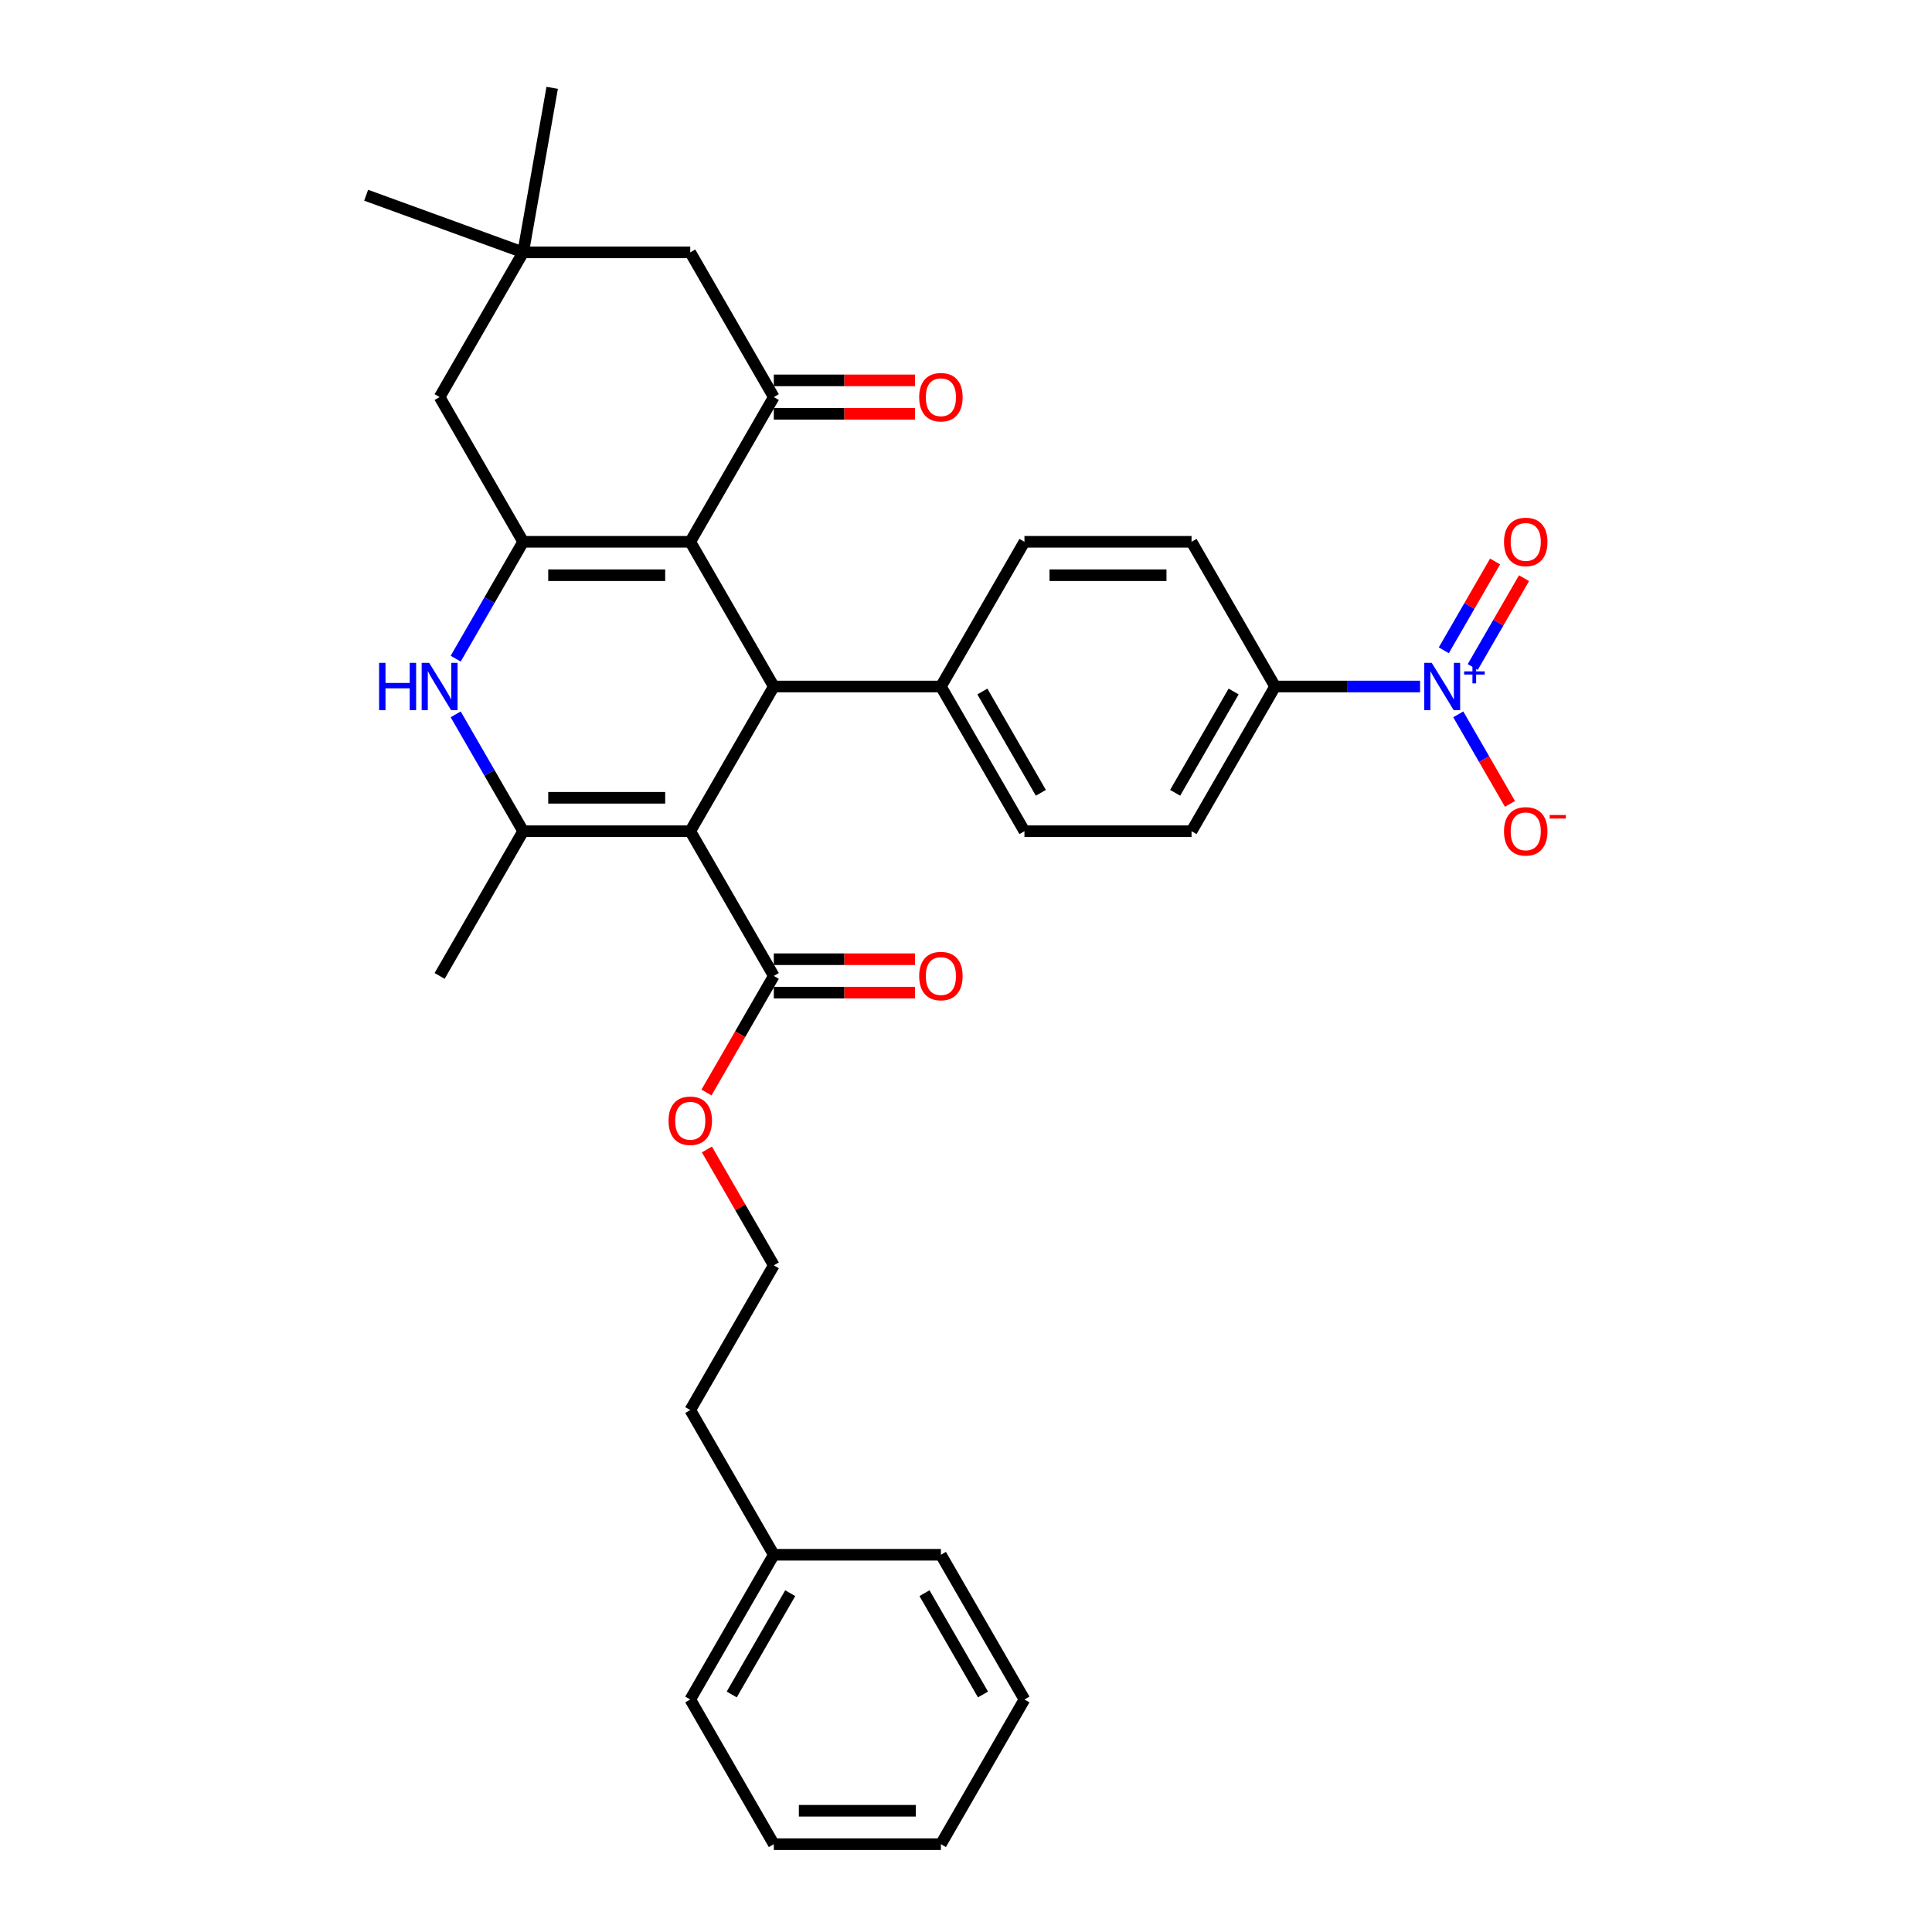<?xml version='1.0' encoding='iso-8859-1'?>
<svg version='1.1' baseProfile='full'
              xmlns='http://www.w3.org/2000/svg'
                      xmlns:rdkit='http://www.rdkit.org/xml'
                      xmlns:xlink='http://www.w3.org/1999/xlink'
                  xml:space='preserve'
width='1000px' height='1000px' viewBox='0 0 1000 1000'>
<!-- END OF HEADER -->
<rect style='opacity:1.0;fill:#FFFFFF;stroke:none' width='1000' height='1000' x='0' y='0'> </rect>
<path class='bond-2' d='M 357.276,430.235 L 270.788,430.235' style='fill:none;fill-rule:evenodd;stroke:#000000;stroke-width:6px;stroke-linecap:butt;stroke-linejoin:miter;stroke-opacity:1' />
<path class='bond-2' d='M 344.303,412.937 L 283.761,412.937' style='fill:none;fill-rule:evenodd;stroke:#000000;stroke-width:6px;stroke-linecap:butt;stroke-linejoin:miter;stroke-opacity:1' />
<path class='bond-3' d='M 357.276,430.235 L 400.521,355.334' style='fill:none;fill-rule:evenodd;stroke:#000000;stroke-width:6px;stroke-linecap:butt;stroke-linejoin:miter;stroke-opacity:1' />
<path class='bond-7' d='M 357.276,430.235 L 400.521,505.137' style='fill:none;fill-rule:evenodd;stroke:#000000;stroke-width:6px;stroke-linecap:butt;stroke-linejoin:miter;stroke-opacity:1' />
<path class='bond-0' d='M 357.276,280.432 L 400.521,355.334' style='fill:none;fill-rule:evenodd;stroke:#000000;stroke-width:6px;stroke-linecap:butt;stroke-linejoin:miter;stroke-opacity:1' />
<path class='bond-1' d='M 357.276,280.432 L 270.788,280.432' style='fill:none;fill-rule:evenodd;stroke:#000000;stroke-width:6px;stroke-linecap:butt;stroke-linejoin:miter;stroke-opacity:1' />
<path class='bond-1' d='M 344.303,297.73 L 283.761,297.73' style='fill:none;fill-rule:evenodd;stroke:#000000;stroke-width:6px;stroke-linecap:butt;stroke-linejoin:miter;stroke-opacity:1' />
<path class='bond-5' d='M 357.276,280.432 L 400.521,205.531' style='fill:none;fill-rule:evenodd;stroke:#000000;stroke-width:6px;stroke-linecap:butt;stroke-linejoin:miter;stroke-opacity:1' />
<path class='bond-8' d='M 270.788,280.432 L 227.543,205.531' style='fill:none;fill-rule:evenodd;stroke:#000000;stroke-width:6px;stroke-linecap:butt;stroke-linejoin:miter;stroke-opacity:1' />
<path class='bond-33' d='M 270.788,280.432 L 253.325,310.678' style='fill:none;fill-rule:evenodd;stroke:#000000;stroke-width:6px;stroke-linecap:butt;stroke-linejoin:miter;stroke-opacity:1' />
<path class='bond-33' d='M 253.325,310.678 L 235.862,340.925' style='fill:none;fill-rule:evenodd;stroke:#0000FF;stroke-width:6px;stroke-linecap:butt;stroke-linejoin:miter;stroke-opacity:1' />
<path class='bond-4' d='M 270.788,430.235 L 253.325,399.989' style='fill:none;fill-rule:evenodd;stroke:#000000;stroke-width:6px;stroke-linecap:butt;stroke-linejoin:miter;stroke-opacity:1' />
<path class='bond-4' d='M 253.325,399.989 L 235.862,369.743' style='fill:none;fill-rule:evenodd;stroke:#0000FF;stroke-width:6px;stroke-linecap:butt;stroke-linejoin:miter;stroke-opacity:1' />
<path class='bond-22' d='M 270.788,430.235 L 227.543,505.137' style='fill:none;fill-rule:evenodd;stroke:#000000;stroke-width:6px;stroke-linecap:butt;stroke-linejoin:miter;stroke-opacity:1' />
<path class='bond-12' d='M 400.521,355.334 L 487.01,355.334' style='fill:none;fill-rule:evenodd;stroke:#000000;stroke-width:6px;stroke-linecap:butt;stroke-linejoin:miter;stroke-opacity:1' />
<path class='bond-11' d='M 400.521,205.531 L 357.276,130.629' style='fill:none;fill-rule:evenodd;stroke:#000000;stroke-width:6px;stroke-linecap:butt;stroke-linejoin:miter;stroke-opacity:1' />
<path class='bond-15' d='M 400.521,214.18 L 437.062,214.18' style='fill:none;fill-rule:evenodd;stroke:#000000;stroke-width:6px;stroke-linecap:butt;stroke-linejoin:miter;stroke-opacity:1' />
<path class='bond-15' d='M 437.062,214.18 L 473.604,214.18' style='fill:none;fill-rule:evenodd;stroke:#FF0000;stroke-width:6px;stroke-linecap:butt;stroke-linejoin:miter;stroke-opacity:1' />
<path class='bond-15' d='M 400.521,196.882 L 437.062,196.882' style='fill:none;fill-rule:evenodd;stroke:#000000;stroke-width:6px;stroke-linecap:butt;stroke-linejoin:miter;stroke-opacity:1' />
<path class='bond-15' d='M 437.062,196.882 L 473.604,196.882' style='fill:none;fill-rule:evenodd;stroke:#FF0000;stroke-width:6px;stroke-linecap:butt;stroke-linejoin:miter;stroke-opacity:1' />
<path class='bond-6' d='M 735.025,355.334 L 697.506,355.334' style='fill:none;fill-rule:evenodd;stroke:#0000FF;stroke-width:6px;stroke-linecap:butt;stroke-linejoin:miter;stroke-opacity:1' />
<path class='bond-6' d='M 697.506,355.334 L 659.987,355.334' style='fill:none;fill-rule:evenodd;stroke:#000000;stroke-width:6px;stroke-linecap:butt;stroke-linejoin:miter;stroke-opacity:1' />
<path class='bond-13' d='M 754.795,369.743 L 768.178,392.923' style='fill:none;fill-rule:evenodd;stroke:#0000FF;stroke-width:6px;stroke-linecap:butt;stroke-linejoin:miter;stroke-opacity:1' />
<path class='bond-13' d='M 768.178,392.923 L 781.561,416.104' style='fill:none;fill-rule:evenodd;stroke:#FF0000;stroke-width:6px;stroke-linecap:butt;stroke-linejoin:miter;stroke-opacity:1' />
<path class='bond-14' d='M 762.285,345.249 L 775.558,322.259' style='fill:none;fill-rule:evenodd;stroke:#0000FF;stroke-width:6px;stroke-linecap:butt;stroke-linejoin:miter;stroke-opacity:1' />
<path class='bond-14' d='M 775.558,322.259 L 788.832,299.269' style='fill:none;fill-rule:evenodd;stroke:#FF0000;stroke-width:6px;stroke-linecap:butt;stroke-linejoin:miter;stroke-opacity:1' />
<path class='bond-14' d='M 747.305,336.6 L 760.578,313.61' style='fill:none;fill-rule:evenodd;stroke:#0000FF;stroke-width:6px;stroke-linecap:butt;stroke-linejoin:miter;stroke-opacity:1' />
<path class='bond-14' d='M 760.578,313.61 L 773.852,290.62' style='fill:none;fill-rule:evenodd;stroke:#FF0000;stroke-width:6px;stroke-linecap:butt;stroke-linejoin:miter;stroke-opacity:1' />
<path class='bond-16' d='M 400.521,513.786 L 437.062,513.786' style='fill:none;fill-rule:evenodd;stroke:#000000;stroke-width:6px;stroke-linecap:butt;stroke-linejoin:miter;stroke-opacity:1' />
<path class='bond-16' d='M 437.062,513.786 L 473.604,513.786' style='fill:none;fill-rule:evenodd;stroke:#FF0000;stroke-width:6px;stroke-linecap:butt;stroke-linejoin:miter;stroke-opacity:1' />
<path class='bond-16' d='M 400.521,496.488 L 437.062,496.488' style='fill:none;fill-rule:evenodd;stroke:#000000;stroke-width:6px;stroke-linecap:butt;stroke-linejoin:miter;stroke-opacity:1' />
<path class='bond-16' d='M 437.062,496.488 L 473.604,496.488' style='fill:none;fill-rule:evenodd;stroke:#FF0000;stroke-width:6px;stroke-linecap:butt;stroke-linejoin:miter;stroke-opacity:1' />
<path class='bond-21' d='M 400.521,505.137 L 383.098,535.314' style='fill:none;fill-rule:evenodd;stroke:#000000;stroke-width:6px;stroke-linecap:butt;stroke-linejoin:miter;stroke-opacity:1' />
<path class='bond-21' d='M 383.098,535.314 L 365.675,565.491' style='fill:none;fill-rule:evenodd;stroke:#FF0000;stroke-width:6px;stroke-linecap:butt;stroke-linejoin:miter;stroke-opacity:1' />
<path class='bond-35' d='M 227.543,205.531 L 270.788,130.629' style='fill:none;fill-rule:evenodd;stroke:#000000;stroke-width:6px;stroke-linecap:butt;stroke-linejoin:miter;stroke-opacity:1' />
<path class='bond-9' d='M 270.788,130.629 L 357.276,130.629' style='fill:none;fill-rule:evenodd;stroke:#000000;stroke-width:6px;stroke-linecap:butt;stroke-linejoin:miter;stroke-opacity:1' />
<path class='bond-25' d='M 270.788,130.629 L 189.515,101.048' style='fill:none;fill-rule:evenodd;stroke:#000000;stroke-width:6px;stroke-linecap:butt;stroke-linejoin:miter;stroke-opacity:1' />
<path class='bond-26' d='M 270.788,130.629 L 285.806,45.455' style='fill:none;fill-rule:evenodd;stroke:#000000;stroke-width:6px;stroke-linecap:butt;stroke-linejoin:miter;stroke-opacity:1' />
<path class='bond-10' d='M 659.987,355.334 L 616.743,430.235' style='fill:none;fill-rule:evenodd;stroke:#000000;stroke-width:6px;stroke-linecap:butt;stroke-linejoin:miter;stroke-opacity:1' />
<path class='bond-10' d='M 638.52,357.92 L 608.249,410.351' style='fill:none;fill-rule:evenodd;stroke:#000000;stroke-width:6px;stroke-linecap:butt;stroke-linejoin:miter;stroke-opacity:1' />
<path class='bond-34' d='M 659.987,355.334 L 616.743,280.432' style='fill:none;fill-rule:evenodd;stroke:#000000;stroke-width:6px;stroke-linecap:butt;stroke-linejoin:miter;stroke-opacity:1' />
<path class='bond-19' d='M 487.01,355.334 L 530.254,280.432' style='fill:none;fill-rule:evenodd;stroke:#000000;stroke-width:6px;stroke-linecap:butt;stroke-linejoin:miter;stroke-opacity:1' />
<path class='bond-20' d='M 487.01,355.334 L 530.254,430.235' style='fill:none;fill-rule:evenodd;stroke:#000000;stroke-width:6px;stroke-linecap:butt;stroke-linejoin:miter;stroke-opacity:1' />
<path class='bond-20' d='M 508.477,357.92 L 538.748,410.351' style='fill:none;fill-rule:evenodd;stroke:#000000;stroke-width:6px;stroke-linecap:butt;stroke-linejoin:miter;stroke-opacity:1' />
<path class='bond-17' d='M 616.743,280.432 L 530.254,280.432' style='fill:none;fill-rule:evenodd;stroke:#000000;stroke-width:6px;stroke-linecap:butt;stroke-linejoin:miter;stroke-opacity:1' />
<path class='bond-17' d='M 603.769,297.73 L 543.227,297.73' style='fill:none;fill-rule:evenodd;stroke:#000000;stroke-width:6px;stroke-linecap:butt;stroke-linejoin:miter;stroke-opacity:1' />
<path class='bond-18' d='M 616.743,430.235 L 530.254,430.235' style='fill:none;fill-rule:evenodd;stroke:#000000;stroke-width:6px;stroke-linecap:butt;stroke-linejoin:miter;stroke-opacity:1' />
<path class='bond-23' d='M 365.895,594.966 L 383.208,624.953' style='fill:none;fill-rule:evenodd;stroke:#FF0000;stroke-width:6px;stroke-linecap:butt;stroke-linejoin:miter;stroke-opacity:1' />
<path class='bond-23' d='M 383.208,624.953 L 400.521,654.94' style='fill:none;fill-rule:evenodd;stroke:#000000;stroke-width:6px;stroke-linecap:butt;stroke-linejoin:miter;stroke-opacity:1' />
<path class='bond-27' d='M 400.521,654.94 L 357.276,729.841' style='fill:none;fill-rule:evenodd;stroke:#000000;stroke-width:6px;stroke-linecap:butt;stroke-linejoin:miter;stroke-opacity:1' />
<path class='bond-24' d='M 400.521,804.743 L 357.276,729.841' style='fill:none;fill-rule:evenodd;stroke:#000000;stroke-width:6px;stroke-linecap:butt;stroke-linejoin:miter;stroke-opacity:1' />
<path class='bond-28' d='M 400.521,804.743 L 357.276,879.644' style='fill:none;fill-rule:evenodd;stroke:#000000;stroke-width:6px;stroke-linecap:butt;stroke-linejoin:miter;stroke-opacity:1' />
<path class='bond-28' d='M 409.014,824.627 L 378.743,877.058' style='fill:none;fill-rule:evenodd;stroke:#000000;stroke-width:6px;stroke-linecap:butt;stroke-linejoin:miter;stroke-opacity:1' />
<path class='bond-29' d='M 400.521,804.743 L 487.01,804.743' style='fill:none;fill-rule:evenodd;stroke:#000000;stroke-width:6px;stroke-linecap:butt;stroke-linejoin:miter;stroke-opacity:1' />
<path class='bond-31' d='M 357.276,879.644 L 400.521,954.545' style='fill:none;fill-rule:evenodd;stroke:#000000;stroke-width:6px;stroke-linecap:butt;stroke-linejoin:miter;stroke-opacity:1' />
<path class='bond-30' d='M 487.01,804.743 L 530.254,879.644' style='fill:none;fill-rule:evenodd;stroke:#000000;stroke-width:6px;stroke-linecap:butt;stroke-linejoin:miter;stroke-opacity:1' />
<path class='bond-30' d='M 478.516,824.627 L 508.787,877.058' style='fill:none;fill-rule:evenodd;stroke:#000000;stroke-width:6px;stroke-linecap:butt;stroke-linejoin:miter;stroke-opacity:1' />
<path class='bond-32' d='M 530.254,879.644 L 487.01,954.545' style='fill:none;fill-rule:evenodd;stroke:#000000;stroke-width:6px;stroke-linecap:butt;stroke-linejoin:miter;stroke-opacity:1' />
<path class='bond-36' d='M 400.521,954.545 L 487.01,954.545' style='fill:none;fill-rule:evenodd;stroke:#000000;stroke-width:6px;stroke-linecap:butt;stroke-linejoin:miter;stroke-opacity:1' />
<path class='bond-36' d='M 413.494,937.248 L 474.036,937.248' style='fill:none;fill-rule:evenodd;stroke:#000000;stroke-width:6px;stroke-linecap:butt;stroke-linejoin:miter;stroke-opacity:1' />
<path  class='atom-5' d='M 196.217 343.087
L 199.538 343.087
L 199.538 353.5
L 212.062 353.5
L 212.062 343.087
L 215.383 343.087
L 215.383 367.581
L 212.062 367.581
L 212.062 356.268
L 199.538 356.268
L 199.538 367.581
L 196.217 367.581
L 196.217 343.087
' fill='#0000FF'/>
<path  class='atom-5' d='M 222.129 343.087
L 230.155 356.06
Q 230.951 357.34, 232.231 359.658
Q 233.511 361.976, 233.58 362.114
L 233.58 343.087
L 236.832 343.087
L 236.832 367.581
L 233.476 367.581
L 224.862 353.396
Q 223.859 351.736, 222.786 349.833
Q 221.749 347.93, 221.437 347.342
L 221.437 367.581
L 218.254 367.581
L 218.254 343.087
L 222.129 343.087
' fill='#0000FF'/>
<path  class='atom-7' d='M 741.062 343.087
L 749.088 356.06
Q 749.884 357.34, 751.164 359.658
Q 752.444 361.976, 752.513 362.114
L 752.513 343.087
L 755.765 343.087
L 755.765 367.581
L 752.409 367.581
L 743.795 353.396
Q 742.791 351.736, 741.719 349.833
Q 740.681 347.93, 740.37 347.342
L 740.37 367.581
L 737.187 367.581
L 737.187 343.087
L 741.062 343.087
' fill='#0000FF'/>
<path  class='atom-7' d='M 757.82 347.502
L 762.135 347.502
L 762.135 342.958
L 764.053 342.958
L 764.053 347.502
L 768.483 347.502
L 768.483 349.146
L 764.053 349.146
L 764.053 353.713
L 762.135 353.713
L 762.135 349.146
L 757.82 349.146
L 757.82 347.502
' fill='#0000FF'/>
<path  class='atom-14' d='M 778.477 430.304
Q 778.477 424.423, 781.383 421.137
Q 784.289 417.85, 789.72 417.85
Q 795.152 417.85, 798.058 421.137
Q 800.964 424.423, 800.964 430.304
Q 800.964 436.255, 798.023 439.645
Q 795.083 443.001, 789.72 443.001
Q 784.323 443.001, 781.383 439.645
Q 778.477 436.289, 778.477 430.304
M 789.72 440.233
Q 793.457 440.233, 795.463 437.742
Q 797.504 435.217, 797.504 430.304
Q 797.504 425.496, 795.463 423.074
Q 793.457 420.618, 789.72 420.618
Q 785.984 420.618, 783.943 423.039
Q 781.936 425.461, 781.936 430.304
Q 781.936 435.252, 783.943 437.742
Q 785.984 440.233, 789.72 440.233
' fill='#FF0000'/>
<path  class='atom-14' d='M 802.105 421.848
L 810.485 421.848
L 810.485 423.675
L 802.105 423.675
L 802.105 421.848
' fill='#FF0000'/>
<path  class='atom-15' d='M 778.477 280.501
Q 778.477 274.62, 781.383 271.334
Q 784.289 268.047, 789.72 268.047
Q 795.152 268.047, 798.058 271.334
Q 800.964 274.62, 800.964 280.501
Q 800.964 286.452, 798.023 289.842
Q 795.083 293.198, 789.72 293.198
Q 784.323 293.198, 781.383 289.842
Q 778.477 286.486, 778.477 280.501
M 789.72 290.43
Q 793.457 290.43, 795.463 287.94
Q 797.504 285.414, 797.504 280.501
Q 797.504 275.693, 795.463 273.271
Q 793.457 270.815, 789.72 270.815
Q 785.984 270.815, 783.943 273.236
Q 781.936 275.658, 781.936 280.501
Q 781.936 285.449, 783.943 287.94
Q 785.984 290.43, 789.72 290.43
' fill='#FF0000'/>
<path  class='atom-16' d='M 475.766 205.6
Q 475.766 199.719, 478.672 196.432
Q 481.578 193.146, 487.01 193.146
Q 492.441 193.146, 495.347 196.432
Q 498.253 199.719, 498.253 205.6
Q 498.253 211.55, 495.313 214.941
Q 492.372 218.297, 487.01 218.297
Q 481.613 218.297, 478.672 214.941
Q 475.766 211.585, 475.766 205.6
M 487.01 215.529
Q 490.746 215.529, 492.752 213.038
Q 494.794 210.513, 494.794 205.6
Q 494.794 200.791, 492.752 198.37
Q 490.746 195.913, 487.01 195.913
Q 483.273 195.913, 481.232 198.335
Q 479.226 200.757, 479.226 205.6
Q 479.226 210.547, 481.232 213.038
Q 483.273 215.529, 487.01 215.529
' fill='#FF0000'/>
<path  class='atom-17' d='M 475.766 505.206
Q 475.766 499.325, 478.672 496.038
Q 481.578 492.751, 487.01 492.751
Q 492.441 492.751, 495.347 496.038
Q 498.253 499.325, 498.253 505.206
Q 498.253 511.156, 495.313 514.547
Q 492.372 517.902, 487.01 517.902
Q 481.613 517.902, 478.672 514.547
Q 475.766 511.191, 475.766 505.206
M 487.01 515.135
Q 490.746 515.135, 492.752 512.644
Q 494.794 510.118, 494.794 505.206
Q 494.794 500.397, 492.752 497.975
Q 490.746 495.519, 487.01 495.519
Q 483.273 495.519, 481.232 497.941
Q 479.226 500.362, 479.226 505.206
Q 479.226 510.153, 481.232 512.644
Q 483.273 515.135, 487.01 515.135
' fill='#FF0000'/>
<path  class='atom-22' d='M 346.033 580.107
Q 346.033 574.226, 348.939 570.94
Q 351.845 567.653, 357.276 567.653
Q 362.708 567.653, 365.614 570.94
Q 368.52 574.226, 368.52 580.107
Q 368.52 586.058, 365.579 589.448
Q 362.639 592.804, 357.276 592.804
Q 351.88 592.804, 348.939 589.448
Q 346.033 586.092, 346.033 580.107
M 357.276 590.036
Q 361.013 590.036, 363.019 587.545
Q 365.06 585.02, 365.06 580.107
Q 365.06 575.299, 363.019 572.877
Q 361.013 570.421, 357.276 570.421
Q 353.54 570.421, 351.499 572.842
Q 349.492 575.264, 349.492 580.107
Q 349.492 585.054, 351.499 587.545
Q 353.54 590.036, 357.276 590.036
' fill='#FF0000'/>
</svg>
